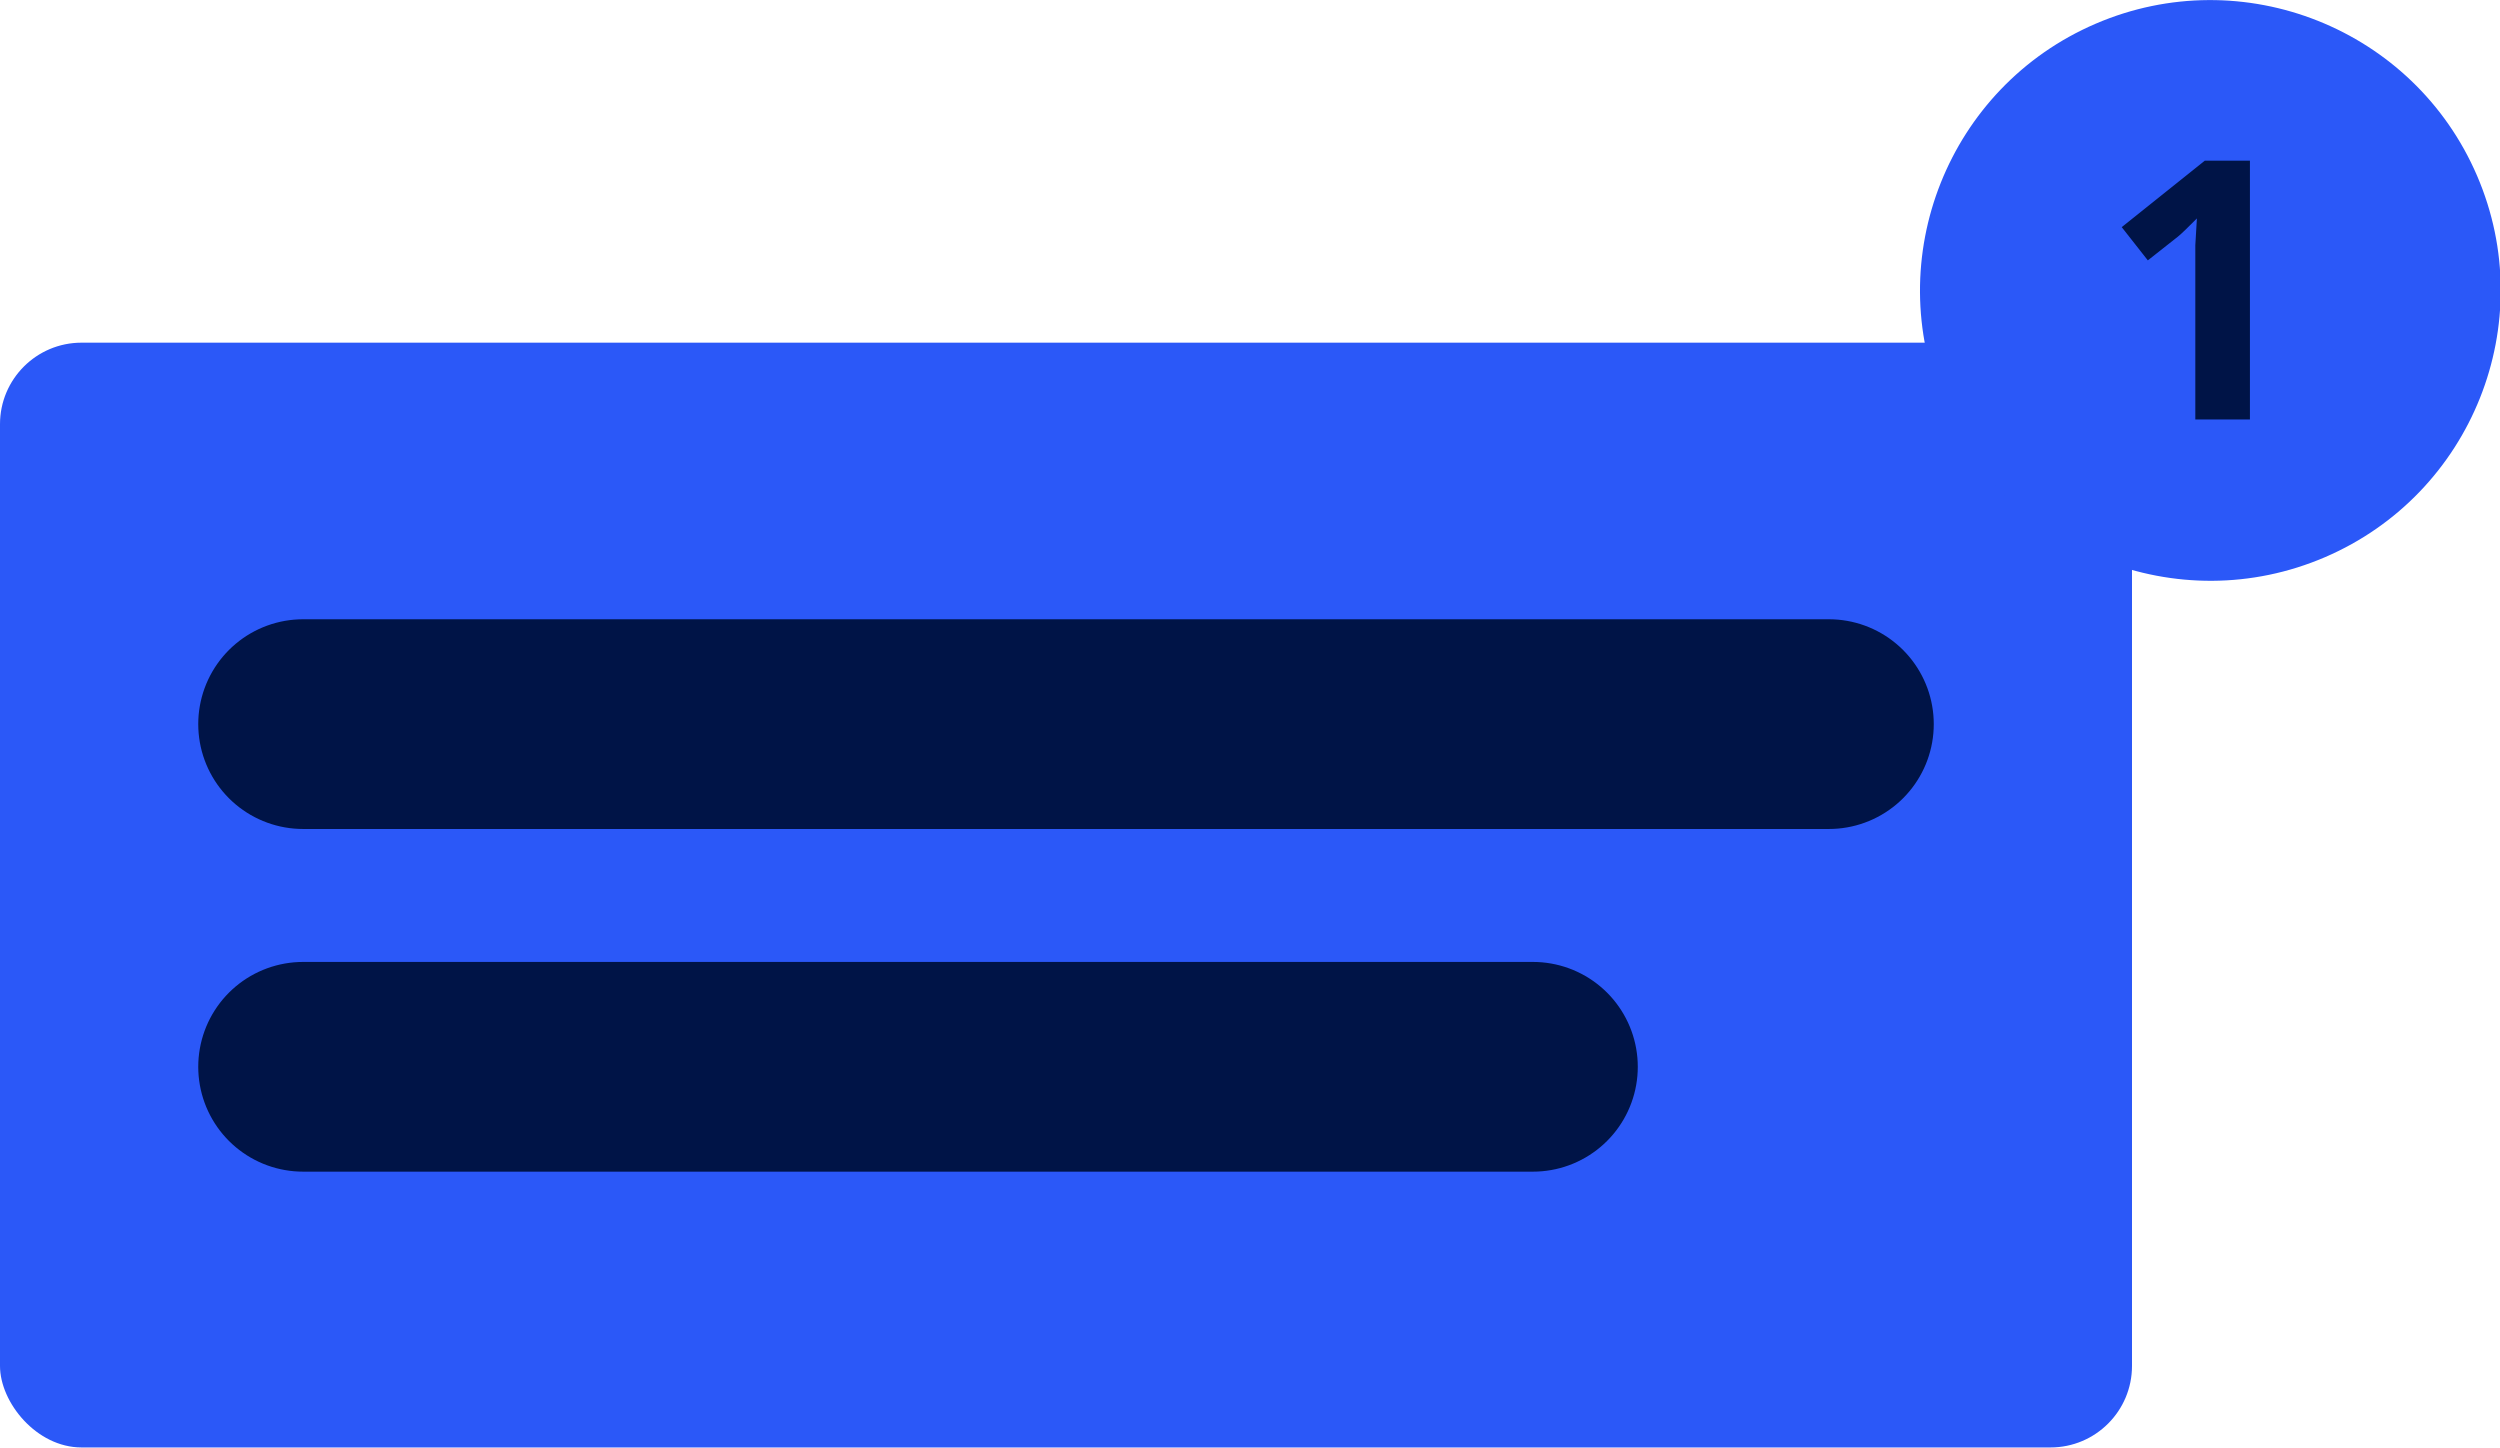<?xml version="1.0" encoding="UTF-8"?>
<svg id="Layer_2" data-name="Layer 2" xmlns="http://www.w3.org/2000/svg" viewBox="0 0 31.59 18.3">
  <g id="Layer_1-2" data-name="Layer 1">
    <g id="Group_1717" data-name="Group 1717">
      <g id="Group_1701" data-name="Group 1701">
        <g id="Group_1702" data-name="Group 1702">
          <rect id="Rectangle_375" data-name="Rectangle 375" y="4.33" width="26.94" height="13.96" rx="1.03" ry="1.03" style="fill: #2b58f8;"/>
          <g id="label">
            <g id="Group_1699" data-name="Group 1699">
              <path id="Path_4509" data-name="Path 4509" d="M26.48,.3c1.86-.8,4.02,.06,4.82,1.92,.8,1.86-.06,4.02-1.92,4.82-1.86,.8-4.02-.06-4.82-1.92-.8-1.86,.06-4.02,1.92-4.82h0Z" style="fill: #2b58f8;"/>
              <circle id="Ellipse_4028" data-name="Ellipse 4028" cx="27.92" cy="3.67" r="2.82" style="fill: #2b58f8;"/>
            </g>
            <g id="Group_1700" data-name="Group 1700">
              <path id="Path_4508" data-name="Path 4508" d="M28.43,5.3h-.69V3.1s.02-.34,.02-.34c-.11,.11-.19,.19-.24,.23l-.38,.3-.33-.42,1.05-.84h.57v3.27Z" style="fill: #001447;"/>
            </g>
          </g>
          <line id="Line_238" data-name="Line 238" x1="3.83" y1="9.15" x2="23.11" y2="9.15" style="fill: none; stroke: #001447; stroke-linecap: round; stroke-width: 2.65px;"/>
          <line id="Line_239" data-name="Line 239" x1="3.83" y1="13.48" x2="19.37" y2="13.48" style="fill: none; stroke: #001447; stroke-linecap: round; stroke-width: 2.65px;"/>
        </g>
      </g>
    </g>
  </g>
</svg>